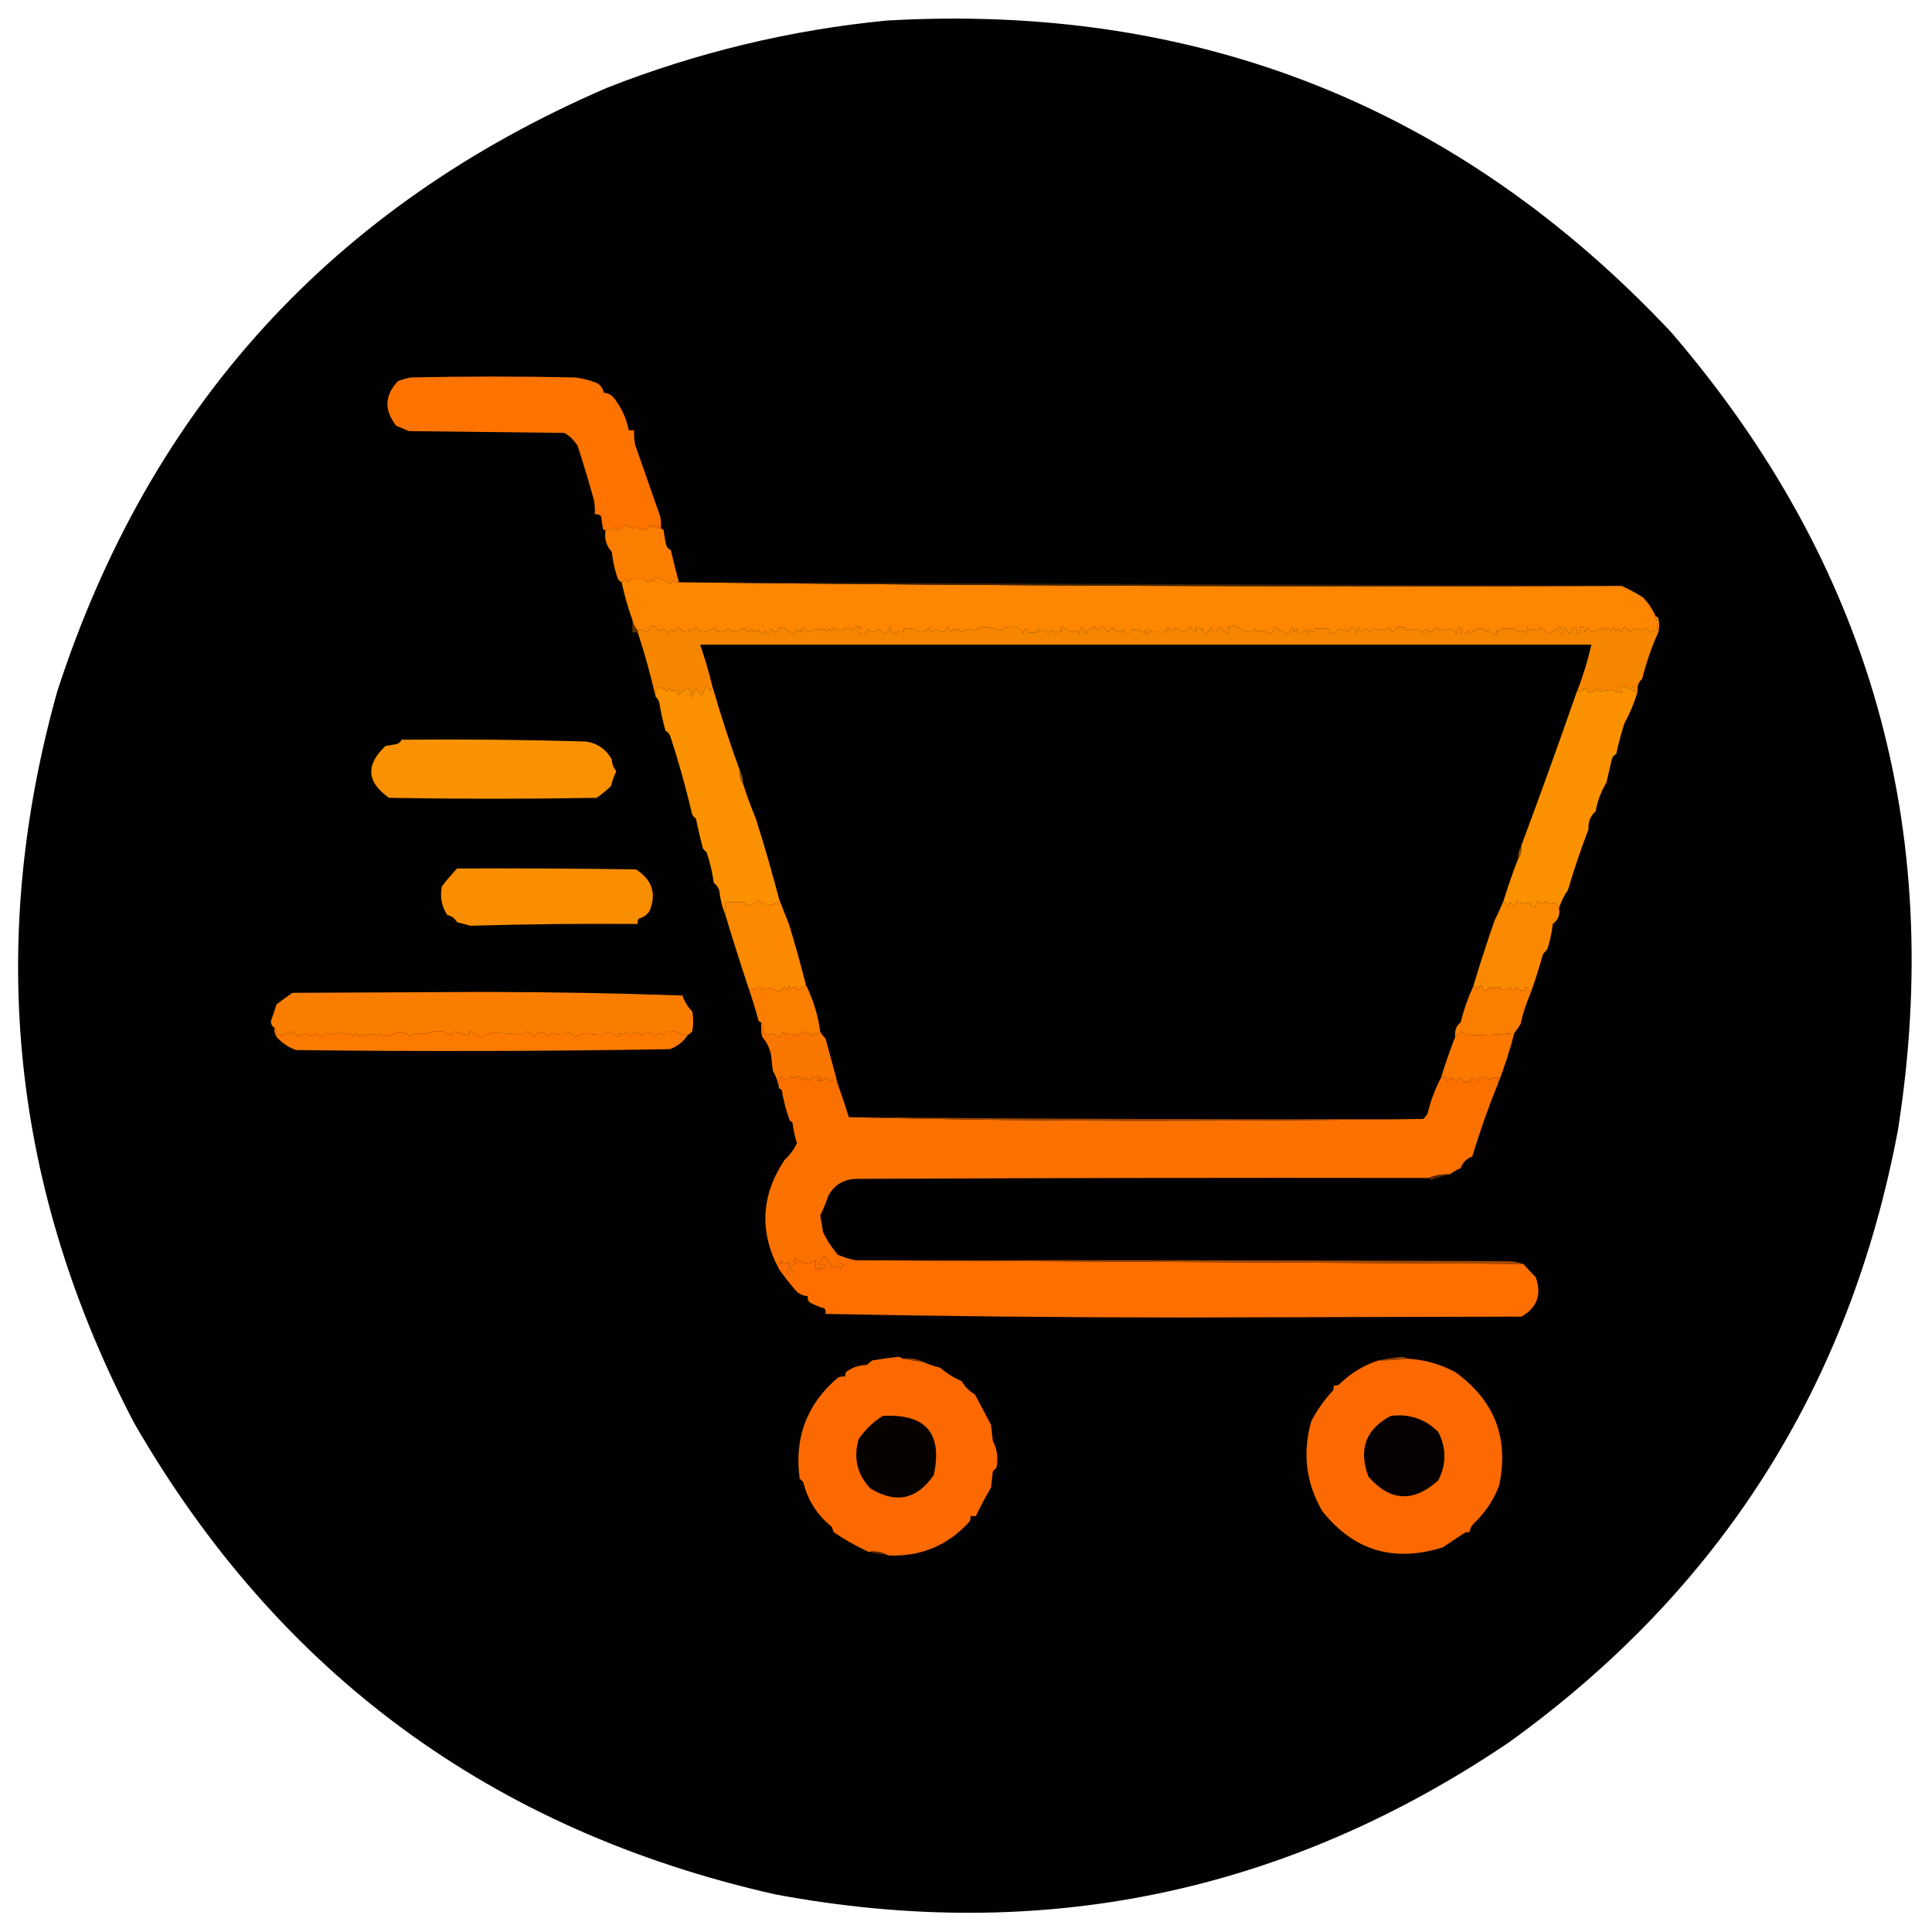 <?xml version="1.0" encoding="UTF-8"?>
<!DOCTYPE svg PUBLIC "-//W3C//DTD SVG 1.1//EN" "http://www.w3.org/Graphics/SVG/1.1/DTD/svg11.dtd">
<svg xmlns="http://www.w3.org/2000/svg" version="1.1" width="1080px" height="1080px" style="shape-rendering:geometricPrecision; text-rendering:geometricPrecision; image-rendering:optimizeQuality; fill-rule:evenodd; clip-rule:evenodd" xmlns:xlink="http://www.w3.org/1999/xlink">
<g><path style="opacity:0.995" fill="#000000" d="M 495.5,11.5 C 669.222,1.49 815.389,59.49 934,185.5C 1045.1,314.551 1087.43,463.217 1061,631.5C 1034.11,774.804 961.613,888.97 843.5,974C 718.736,1058.35 582.069,1086.68 433.5,1059C 275.205,1023.33 155.705,935.499 75,795.5C 6.625,664.686 -7.708,528.353 32,386.5C 83.517,227.646 186.017,115.146 339.5,49C 389.86,29.242 441.86,16.742 495.5,11.5 Z"/></g>
<g><path style="opacity:1" fill="#fd7300" d="M 369.5,295.5 C 368.778,295.082 368.278,294.416 368,293.5C 367.333,296.167 366.667,296.167 366,293.5C 365,294.833 364,294.833 363,293.5C 362.581,294.672 361.915,295.672 361,296.5C 360.333,295.167 359.667,295.167 359,296.5C 357.445,294.854 355.779,294.521 354,295.5C 352.559,294.74 351.059,294.074 349.5,293.5C 348.167,294.5 346.833,295.5 345.5,296.5C 344.808,295.975 344.308,295.308 344,294.5C 343.612,295.428 342.945,296.095 342,296.5C 340.627,295.485 339.46,295.485 338.5,296.5C 337.883,296.389 337.383,296.056 337,295.5C 336.667,293.167 336.333,290.833 336,288.5C 334.989,287.663 333.822,287.33 332.5,287.5C 332.664,284.813 332.497,282.146 332,279.5C 329.164,269.349 326.164,259.349 323,249.5C 321.132,246.299 318.632,243.799 315.5,242C 286.5,241.667 257.5,241.333 228.5,241C 226.167,240 223.833,239 221.5,238C 214.618,229.351 214.952,221.018 222.5,213C 224.788,212.178 227.122,211.511 229.5,211C 260.167,210.333 290.833,210.333 321.5,211C 325.662,211.526 329.662,212.526 333.5,214C 335.746,215.257 337.079,217.09 337.5,219.5C 340.263,219.744 342.429,221.077 344,223.5C 347.765,228.637 350.265,234.304 351.5,240.5C 352.5,240.5 353.5,240.5 354.5,240.5C 354.336,243.187 354.503,245.854 355,248.5C 359.651,261.81 364.318,275.144 369,288.5C 369.497,290.81 369.663,293.143 369.5,295.5 Z"/></g>
<g><path style="opacity:1" fill="#fc7e00" d="M 369.5,295.5 C 370.117,295.611 370.617,295.944 371,296.5C 371.315,299.372 371.815,302.205 372.5,305C 373.009,306.169 373.842,307.002 375,307.5C 376.39,313.493 377.89,319.493 379.5,325.5C 378.178,325.67 377.011,325.337 376,324.5C 375.667,325.167 375.333,325.833 375,326.5C 372.209,324.711 369.209,323.378 366,322.5C 365.641,325.544 364.974,325.878 364,323.5C 362.667,326.167 361.333,326.167 360,323.5C 357.87,323.587 355.703,323.587 353.5,323.5C 352.522,323.977 351.689,324.643 351,325.5C 350.667,324.833 350.333,324.167 350,323.5C 349.292,324.381 348.458,325.047 347.5,325.5C 346.21,324.942 345.377,323.942 345,322.5C 343.524,317.986 342.524,313.319 342,308.5C 338.903,305.14 337.736,301.14 338.5,296.5C 339.46,295.485 340.627,295.485 342,296.5C 342.945,296.095 343.612,295.428 344,294.5C 344.308,295.308 344.808,295.975 345.5,296.5C 346.833,295.5 348.167,294.5 349.5,293.5C 351.059,294.074 352.559,294.74 354,295.5C 355.779,294.521 357.445,294.854 359,296.5C 359.667,295.167 360.333,295.167 361,296.5C 361.915,295.672 362.581,294.672 363,293.5C 364,294.833 365,294.833 366,293.5C 366.667,296.167 367.333,296.167 368,293.5C 368.278,294.416 368.778,295.082 369.5,295.5 Z"/></g>
<g><path style="opacity:1" fill="#fe8600" d="M 379.5,325.5 C 554.83,327.499 730.497,328.165 906.5,327.5C 910.656,329.373 914.656,331.54 918.5,334C 921.515,337.156 923.848,340.656 925.5,344.5C 926.265,347.096 926.599,349.763 926.5,352.5C 925.07,352.421 923.736,352.754 922.5,353.5C 920.826,350.746 919.159,350.413 917.5,352.5C 915.899,351.835 914.399,351.501 913,351.5C 912.692,352.308 912.192,352.975 911.5,353.5C 910.751,351.988 909.584,350.988 908,350.5C 907.454,351.289 906.787,352.289 906,353.5C 904.691,351.109 903.691,351.109 903,353.5C 902.717,350.258 901.883,349.924 900.5,352.5C 899.5,351.833 898.5,351.167 897.5,350.5C 896.459,352.991 895.626,352.991 895,350.5C 892.122,354.163 889.456,354.163 887,350.5C 886.193,354.449 885.693,354.449 885.5,350.5C 883.058,350.354 882.391,351.187 883.5,353C 883,353.5 882.5,354 882,354.5C 881.667,353.167 881.333,351.833 881,350.5C 878.992,351.012 877.826,352.346 877.5,354.5C 876.416,353.335 875.583,352.002 875,350.5C 874.333,351.833 873.667,353.167 873,354.5C 871.176,353.251 871.343,352.085 873.5,351C 873,350.833 872.5,350.667 872,350.5C 869.732,351.472 867.732,352.805 866,354.5C 864.333,353.167 862.667,351.833 861,350.5C 860.692,351.308 860.192,351.975 859.5,352.5C 858.402,351.385 857.235,351.385 856,352.5C 855.055,352.095 854.388,351.428 854,350.5C 853.667,351.833 853.333,353.167 853,354.5C 851.688,352.342 850.022,352.009 848,353.5C 847.692,352.692 847.192,352.025 846.5,351.5C 844.167,351.5 841.833,351.5 839.5,351.5C 838.459,353.991 837.626,353.991 837,351.5C 836.517,352.448 836.351,353.448 836.5,354.5C 834.408,354.439 832.908,353.439 832,351.5C 831.667,352.167 831.333,352.833 831,353.5C 827.952,350.245 824.952,350.578 822,354.5C 821.667,353.833 821.333,353.167 821,352.5C 819.899,354.394 818.566,355.061 817,354.5C 816.383,353.551 816.549,352.718 817.5,352C 816.975,351.308 816.308,350.808 815.5,350.5C 814.719,351.729 814.219,353.062 814,354.5C 813.581,353.328 812.915,352.328 812,351.5C 809.667,351.833 807.333,352.167 805,352.5C 804.333,351.833 803.667,351.167 803,350.5C 802.009,351.939 800.676,352.939 799,353.5C 798.577,352.044 797.744,351.544 796.5,352C 797.604,353.131 797.271,353.965 795.5,354.5C 794.304,354.154 794.304,353.654 795.5,353C 794,352.5 792.5,352 791,351.5C 789.348,351.86 787.682,352.193 786,352.5C 785.667,351.833 785.333,351.167 785,350.5C 783.667,350.5 782.333,350.5 781,350.5C 778.989,354.002 777.656,354.002 777,350.5C 775.915,351.293 774.748,351.96 773.5,352.5C 771.614,352.072 769.781,351.739 768,351.5C 767.055,351.905 766.388,352.572 766,353.5C 764.333,350.833 762.667,350.833 761,353.5C 759.796,352.529 759.296,351.529 759.5,350.5C 758.719,351.729 758.219,353.062 758,354.5C 757.184,349.807 755.684,349.474 753.5,353.5C 752.808,352.975 752.308,352.308 752,351.5C 751,352.833 750,352.833 749,351.5C 747.494,353.174 745.661,354.174 743.5,354.5C 743.649,353.448 743.483,352.448 743,351.5C 740.333,351.5 737.667,351.5 735,351.5C 734.309,353.891 733.309,353.891 732,351.5C 731.333,355.5 730.667,355.5 730,351.5C 727.553,354.708 725.887,354.708 725,351.5C 724.333,352.167 723.667,352.833 723,353.5C 723.077,352.262 722.911,351.262 722.5,350.5C 721.416,351.665 720.583,352.998 720,354.5C 717.379,353.387 714.879,352.054 712.5,350.5C 712.577,352.31 711.41,353.644 709,354.5C 707.33,352.302 705.33,351.968 703,353.5C 702.667,352.833 702.333,352.167 702,351.5C 701.311,352.357 700.478,353.023 699.5,353.5C 696.02,353.146 693.02,351.813 690.5,349.5C 689.264,350.246 687.93,350.579 686.5,350.5C 686.657,351.873 686.49,353.207 686,354.5C 684.318,352.401 682.652,351.068 681,350.5C 679.667,354.5 678.333,354.5 677,350.5C 675.988,352.864 674.655,354.198 673,354.5C 672.517,353.552 672.351,352.552 672.5,351.5C 671.07,351.579 669.736,351.246 668.5,350.5C 668.5,351.5 668.5,352.5 668.5,353.5C 667.281,352.737 666.281,351.737 665.5,350.5C 664.086,351.624 662.586,352.624 661,353.5C 659.102,350.87 657.269,350.537 655.5,352.5C 654.522,352.023 653.689,351.357 653,350.5C 652.653,352.18 651.653,353.18 650,353.5C 647.927,353.239 645.927,353.239 644,353.5C 642.407,351.715 640.907,351.548 639.5,353C 640.5,353.333 641.5,353.667 642.5,354C 641.833,354.167 641.167,354.333 640.5,354.5C 638.964,353.751 637.631,352.751 636.5,351.5C 635.28,352.711 634.113,352.711 633,351.5C 631.032,355.223 629.365,355.223 628,351.5C 627.667,352.167 627.333,352.833 627,353.5C 626,352.167 625,352.167 624,353.5C 623.667,352.833 623.333,352.167 623,351.5C 621.482,351.057 620.315,351.724 619.5,353.5C 618.667,352.5 617.833,351.5 617,350.5C 615.434,349.939 614.101,350.606 613,352.5C 612.667,351.833 612.333,351.167 612,350.5C 609.602,350.958 607.936,352.292 607,354.5C 605.438,349.372 604.105,349.372 603,354.5C 602.395,352.519 601.395,352.185 600,353.5C 598.09,352.794 596.09,351.794 594,350.5C 592.513,351.253 592.346,352.086 593.5,353C 591.231,353.758 589.064,353.591 587,352.5C 586.667,353.167 586.333,353.833 586,354.5C 584.494,351.526 582.828,351.193 581,353.5C 580.333,350.833 579.667,350.833 579,353.5C 577.667,353.5 576.333,353.5 575,353.5C 573.221,350.724 572.221,351.057 572,354.5C 571.02,353.019 569.853,351.685 568.5,350.5C 566.2,350.868 564.033,350.868 562,350.5C 561.196,351.804 560.029,352.471 558.5,352.5C 555.134,350.982 551.801,350.315 548.5,350.5C 546.116,352.525 543.783,352.859 541.5,351.5C 539.941,352.074 538.441,352.74 537,353.5C 536.667,352.833 536.333,352.167 536,351.5C 534.887,352.711 533.72,352.711 532.5,351.5C 532.167,352.167 531.833,352.833 531.5,353.5C 530.833,352.5 530.167,351.5 529.5,350.5C 528.431,353.69 526.264,354.023 523,351.5C 521.221,354.276 520.221,353.943 520,350.5C 518.566,352.136 516.733,353.136 514.5,353.5C 511.635,351.529 508.635,350.863 505.5,351.5C 504.304,351.846 504.304,352.346 505.5,353C 504.216,353.684 503.049,353.517 502,352.5C 501.667,353.167 501.333,353.833 501,354.5C 499.933,353.809 498.766,353.309 497.5,353C 498.654,352.086 498.487,351.253 497,350.5C 496.71,352.044 496.044,353.377 495,354.5C 493.47,353.364 492.137,352.364 491,351.5C 488.888,353.922 486.888,353.922 485,351.5C 484.667,352.5 484.333,353.5 484,354.5C 483.15,353.576 482.15,353.576 481,354.5C 479.274,353.352 479.441,352.185 481.5,351C 479.251,350.137 477.418,350.637 476,352.5C 474.622,350.146 473.122,350.146 471.5,352.5C 470.137,351.802 468.971,351.802 468,352.5C 467.692,351.692 467.192,351.025 466.5,350.5C 465.304,350.846 465.304,351.346 466.5,352C 465.451,352.492 464.451,352.326 463.5,351.5C 462.459,353.991 461.626,353.991 461,351.5C 459.353,352.14 457.519,352.14 455.5,351.5C 453.287,353.719 451.12,353.386 449,350.5C 447.513,351.253 447.346,352.086 448.5,353C 447.256,353.456 446.423,352.956 446,351.5C 445.333,352.833 444.333,353.833 443,354.5C 440.67,352.355 438.337,351.022 436,350.5C 434.739,353.82 433.072,354.154 431,351.5C 430.16,354.464 429.16,354.797 428,352.5C 426.314,355.022 424.981,354.689 424,351.5C 422.846,353.957 421.512,353.957 420,351.5C 419.309,353.891 418.309,353.891 417,351.5C 415.127,350.911 413.46,351.578 412,353.5C 411,352.167 410,352.167 409,353.5C 407.667,350.833 406.333,350.833 405,353.5C 403.667,352.167 402.333,352.167 401,353.5C 400.517,352.552 400.351,351.552 400.5,350.5C 398.079,351.843 395.579,352.843 393,353.5C 391.488,352.743 390.154,351.743 389,350.5C 388.333,351.167 387.667,351.833 387,352.5C 386.282,351.549 385.449,351.383 384.5,352C 385.696,352.654 385.696,353.154 384.5,353.5C 382.267,353.136 380.434,352.136 379,350.5C 378.085,351.328 377.419,352.328 377,353.5C 375.68,351.417 374.346,351.751 373,354.5C 372.751,353.376 372.251,352.376 371.5,351.5C 370.284,352.002 369.117,352.335 368,352.5C 365.578,348.513 363.578,348.846 362,353.5C 360.139,352.127 358.306,351.794 356.5,352.5C 354.94,350.844 353.94,348.844 353.5,346.5C 350.99,339.598 348.99,332.598 347.5,325.5C 348.458,325.047 349.292,324.381 350,323.5C 350.333,324.167 350.667,324.833 351,325.5C 351.689,324.643 352.522,323.977 353.5,323.5C 355.703,323.587 357.87,323.587 360,323.5C 361.333,326.167 362.667,326.167 364,323.5C 364.974,325.878 365.641,325.544 366,322.5C 369.209,323.378 372.209,324.711 375,326.5C 375.333,325.833 375.667,325.167 376,324.5C 377.011,325.337 378.178,325.67 379.5,325.5 Z"/></g>
<g><path style="opacity:1" fill="#422200" d="M 379.5,325.5 C 555.264,326.165 730.931,326.832 906.5,327.5C 730.497,328.165 554.83,327.499 379.5,325.5 Z"/></g>
<g><path style="opacity:1" fill="#613301" d="M 353.5,346.5 C 353.94,348.844 354.94,350.844 356.5,352.5C 356.5,352.833 356.5,353.167 356.5,353.5C 355.5,353.5 354.5,353.5 353.5,353.5C 353.5,351.167 353.5,348.833 353.5,346.5 Z"/></g>
<g><path style="opacity:1" fill="#f68600" d="M 925.5,344.5 C 926.117,344.611 926.617,344.944 927,345.5C 927.667,348.167 927.667,350.833 927,353.5C 923.242,361.768 920.242,370.435 918,379.5C 915.863,381.321 915.03,383.654 915.5,386.5C 914.448,386.649 913.448,386.483 912.5,386C 913.451,385.282 913.617,384.449 913,383.5C 911.488,385.957 910.154,385.957 909,383.5C 908,384.833 907,384.833 906,383.5C 905.493,384.996 905.993,386.163 907.5,387C 905.297,387.624 903.297,387.124 901.5,385.5C 898.968,385.914 896.468,386.248 894,386.5C 893.692,385.692 893.192,385.025 892.5,384.5C 891.304,384.846 891.304,385.346 892.5,386C 891.128,386.402 889.795,386.902 888.5,387.5C 887.667,386.5 886.833,385.5 886,384.5C 884.89,386.037 883.39,386.703 881.5,386.5C 884.785,378.124 887.452,369.458 889.5,360.5C 723.5,360.5 557.5,360.5 391.5,360.5C 394.229,368.358 396.563,376.358 398.5,384.5C 397.778,384.918 397.278,385.584 397,386.5C 396.581,385.328 395.915,384.328 395,383.5C 393.883,384.949 393.216,386.616 393,388.5C 391.345,388.198 390.012,386.864 389,384.5C 388.784,386.384 388.117,388.051 387,389.5C 384.904,388.285 385.071,387.451 387.5,387C 386.354,386.355 385.354,385.522 384.5,384.5C 382.651,385.593 380.984,386.926 379.5,388.5C 378.304,388.154 378.304,387.654 379.5,387C 378.146,385.706 376.812,385.54 375.5,386.5C 374.808,385.975 374.308,385.308 374,384.5C 373.692,385.308 373.192,385.975 372.5,386.5C 370.795,384.697 368.962,384.031 367,384.5C 366.506,386.134 366.34,387.801 366.5,389.5C 363.717,377.369 360.384,365.369 356.5,353.5C 356.5,353.167 356.5,352.833 356.5,352.5C 358.306,351.794 360.139,352.127 362,353.5C 363.578,348.846 365.578,348.513 368,352.5C 369.117,352.335 370.284,352.002 371.5,351.5C 372.251,352.376 372.751,353.376 373,354.5C 374.346,351.751 375.68,351.417 377,353.5C 377.419,352.328 378.085,351.328 379,350.5C 380.434,352.136 382.267,353.136 384.5,353.5C 385.696,353.154 385.696,352.654 384.5,352C 385.449,351.383 386.282,351.549 387,352.5C 387.667,351.833 388.333,351.167 389,350.5C 390.154,351.743 391.488,352.743 393,353.5C 395.579,352.843 398.079,351.843 400.5,350.5C 400.351,351.552 400.517,352.552 401,353.5C 402.333,352.167 403.667,352.167 405,353.5C 406.333,350.833 407.667,350.833 409,353.5C 410,352.167 411,352.167 412,353.5C 413.46,351.578 415.127,350.911 417,351.5C 418.309,353.891 419.309,353.891 420,351.5C 421.512,353.957 422.846,353.957 424,351.5C 424.981,354.689 426.314,355.022 428,352.5C 429.16,354.797 430.16,354.464 431,351.5C 433.072,354.154 434.739,353.82 436,350.5C 438.337,351.022 440.67,352.355 443,354.5C 444.333,353.833 445.333,352.833 446,351.5C 446.423,352.956 447.256,353.456 448.5,353C 447.346,352.086 447.513,351.253 449,350.5C 451.12,353.386 453.287,353.719 455.5,351.5C 457.519,352.14 459.353,352.14 461,351.5C 461.626,353.991 462.459,353.991 463.5,351.5C 464.451,352.326 465.451,352.492 466.5,352C 465.304,351.346 465.304,350.846 466.5,350.5C 467.192,351.025 467.692,351.692 468,352.5C 468.971,351.802 470.137,351.802 471.5,352.5C 473.122,350.146 474.622,350.146 476,352.5C 477.418,350.637 479.251,350.137 481.5,351C 479.441,352.185 479.274,353.352 481,354.5C 482.15,353.576 483.15,353.576 484,354.5C 484.333,353.5 484.667,352.5 485,351.5C 486.888,353.922 488.888,353.922 491,351.5C 492.137,352.364 493.47,353.364 495,354.5C 496.044,353.377 496.71,352.044 497,350.5C 498.487,351.253 498.654,352.086 497.5,353C 498.766,353.309 499.933,353.809 501,354.5C 501.333,353.833 501.667,353.167 502,352.5C 503.049,353.517 504.216,353.684 505.5,353C 504.304,352.346 504.304,351.846 505.5,351.5C 508.635,350.863 511.635,351.529 514.5,353.5C 516.733,353.136 518.566,352.136 520,350.5C 520.221,353.943 521.221,354.276 523,351.5C 526.264,354.023 528.431,353.69 529.5,350.5C 530.167,351.5 530.833,352.5 531.5,353.5C 531.833,352.833 532.167,352.167 532.5,351.5C 533.72,352.711 534.887,352.711 536,351.5C 536.333,352.167 536.667,352.833 537,353.5C 538.441,352.74 539.941,352.074 541.5,351.5C 543.783,352.859 546.116,352.525 548.5,350.5C 551.801,350.315 555.134,350.982 558.5,352.5C 560.029,352.471 561.196,351.804 562,350.5C 564.033,350.868 566.2,350.868 568.5,350.5C 569.853,351.685 571.02,353.019 572,354.5C 572.221,351.057 573.221,350.724 575,353.5C 576.333,353.5 577.667,353.5 579,353.5C 579.667,350.833 580.333,350.833 581,353.5C 582.828,351.193 584.494,351.526 586,354.5C 586.333,353.833 586.667,353.167 587,352.5C 589.064,353.591 591.231,353.758 593.5,353C 592.346,352.086 592.513,351.253 594,350.5C 596.09,351.794 598.09,352.794 600,353.5C 601.395,352.185 602.395,352.519 603,354.5C 604.105,349.372 605.438,349.372 607,354.5C 607.936,352.292 609.602,350.958 612,350.5C 612.333,351.167 612.667,351.833 613,352.5C 614.101,350.606 615.434,349.939 617,350.5C 617.833,351.5 618.667,352.5 619.5,353.5C 620.315,351.724 621.482,351.057 623,351.5C 623.333,352.167 623.667,352.833 624,353.5C 625,352.167 626,352.167 627,353.5C 627.333,352.833 627.667,352.167 628,351.5C 629.365,355.223 631.032,355.223 633,351.5C 634.113,352.711 635.28,352.711 636.5,351.5C 637.631,352.751 638.964,353.751 640.5,354.5C 641.167,354.333 641.833,354.167 642.5,354C 641.5,353.667 640.5,353.333 639.5,353C 640.907,351.548 642.407,351.715 644,353.5C 645.927,353.239 647.927,353.239 650,353.5C 651.653,353.18 652.653,352.18 653,350.5C 653.689,351.357 654.522,352.023 655.5,352.5C 657.269,350.537 659.102,350.87 661,353.5C 662.586,352.624 664.086,351.624 665.5,350.5C 666.281,351.737 667.281,352.737 668.5,353.5C 668.5,352.5 668.5,351.5 668.5,350.5C 669.736,351.246 671.07,351.579 672.5,351.5C 672.351,352.552 672.517,353.552 673,354.5C 674.655,354.198 675.988,352.864 677,350.5C 678.333,354.5 679.667,354.5 681,350.5C 682.652,351.068 684.318,352.401 686,354.5C 686.49,353.207 686.657,351.873 686.5,350.5C 687.93,350.579 689.264,350.246 690.5,349.5C 693.02,351.813 696.02,353.146 699.5,353.5C 700.478,353.023 701.311,352.357 702,351.5C 702.333,352.167 702.667,352.833 703,353.5C 705.33,351.968 707.33,352.302 709,354.5C 711.41,353.644 712.577,352.31 712.5,350.5C 714.879,352.054 717.379,353.387 720,354.5C 720.583,352.998 721.416,351.665 722.5,350.5C 722.911,351.262 723.077,352.262 723,353.5C 723.667,352.833 724.333,352.167 725,351.5C 725.887,354.708 727.553,354.708 730,351.5C 730.667,355.5 731.333,355.5 732,351.5C 733.309,353.891 734.309,353.891 735,351.5C 737.667,351.5 740.333,351.5 743,351.5C 743.483,352.448 743.649,353.448 743.5,354.5C 745.661,354.174 747.494,353.174 749,351.5C 750,352.833 751,352.833 752,351.5C 752.308,352.308 752.808,352.975 753.5,353.5C 755.684,349.474 757.184,349.807 758,354.5C 758.219,353.062 758.719,351.729 759.5,350.5C 759.296,351.529 759.796,352.529 761,353.5C 762.667,350.833 764.333,350.833 766,353.5C 766.388,352.572 767.055,351.905 768,351.5C 769.781,351.739 771.614,352.072 773.5,352.5C 774.748,351.96 775.915,351.293 777,350.5C 777.656,354.002 778.989,354.002 781,350.5C 782.333,350.5 783.667,350.5 785,350.5C 785.333,351.167 785.667,351.833 786,352.5C 787.682,352.193 789.348,351.86 791,351.5C 792.5,352 794,352.5 795.5,353C 794.304,353.654 794.304,354.154 795.5,354.5C 797.271,353.965 797.604,353.131 796.5,352C 797.744,351.544 798.577,352.044 799,353.5C 800.676,352.939 802.009,351.939 803,350.5C 803.667,351.167 804.333,351.833 805,352.5C 807.333,352.167 809.667,351.833 812,351.5C 812.915,352.328 813.581,353.328 814,354.5C 814.219,353.062 814.719,351.729 815.5,350.5C 816.308,350.808 816.975,351.308 817.5,352C 816.549,352.718 816.383,353.551 817,354.5C 818.566,355.061 819.899,354.394 821,352.5C 821.333,353.167 821.667,353.833 822,354.5C 824.952,350.578 827.952,350.245 831,353.5C 831.333,352.833 831.667,352.167 832,351.5C 832.908,353.439 834.408,354.439 836.5,354.5C 836.351,353.448 836.517,352.448 837,351.5C 837.626,353.991 838.459,353.991 839.5,351.5C 841.833,351.5 844.167,351.5 846.5,351.5C 847.192,352.025 847.692,352.692 848,353.5C 850.022,352.009 851.688,352.342 853,354.5C 853.333,353.167 853.667,351.833 854,350.5C 854.388,351.428 855.055,352.095 856,352.5C 857.235,351.385 858.402,351.385 859.5,352.5C 860.192,351.975 860.692,351.308 861,350.5C 862.667,351.833 864.333,353.167 866,354.5C 867.732,352.805 869.732,351.472 872,350.5C 872.5,350.667 873,350.833 873.5,351C 871.343,352.085 871.176,353.251 873,354.5C 873.667,353.167 874.333,351.833 875,350.5C 875.583,352.002 876.416,353.335 877.5,354.5C 877.826,352.346 878.992,351.012 881,350.5C 881.333,351.833 881.667,353.167 882,354.5C 882.5,354 883,353.5 883.5,353C 882.391,351.187 883.058,350.354 885.5,350.5C 885.693,354.449 886.193,354.449 887,350.5C 889.456,354.163 892.122,354.163 895,350.5C 895.626,352.991 896.459,352.991 897.5,350.5C 898.5,351.167 899.5,351.833 900.5,352.5C 901.883,349.924 902.717,350.258 903,353.5C 903.691,351.109 904.691,351.109 906,353.5C 906.787,352.289 907.454,351.289 908,350.5C 909.584,350.988 910.751,351.988 911.5,353.5C 912.192,352.975 912.692,352.308 913,351.5C 914.399,351.501 915.899,351.835 917.5,352.5C 919.159,350.413 920.826,350.746 922.5,353.5C 923.736,352.754 925.07,352.421 926.5,352.5C 926.599,349.763 926.265,347.096 925.5,344.5 Z"/></g>
<g><path style="opacity:1" fill="#000000" d="M 881.5,386.5 C 871.46,415.359 861.127,444.026 850.5,472.5C 849.232,474.905 848.565,477.572 848.5,480.5C 845.597,487.873 842.931,495.54 840.5,503.5C 838.983,507.24 837.316,510.906 835.5,514.5C 831.236,526.707 827.236,539.04 823.5,551.5C 820.564,557.883 818.231,564.549 816.5,571.5C 814.016,573.536 813.016,576.202 813.5,579.5C 810.569,587.038 807.902,594.705 805.5,602.5C 802.264,608.65 799.764,615.317 798,622.5C 797.302,623.691 796.469,624.691 795.5,625.5C 688.43,625.831 581.43,625.498 474.5,624.5C 472.626,618.477 470.626,612.477 468.5,606.5C 466.178,597.919 463.845,589.253 461.5,580.5C 460.141,579.376 459.141,578.042 458.5,576.5C 457.204,567.287 454.537,558.62 450.5,550.5C 447.618,539.106 444.452,527.773 441,516.5C 439.103,511.805 437.27,507.138 435.5,502.5C 431.547,487.41 427.214,472.41 422.5,457.5C 419.846,451.209 417.513,444.876 415.5,438.5C 415.435,435.572 414.768,432.905 413.5,430.5C 407.996,415.453 402.996,400.12 398.5,384.5C 396.563,376.358 394.229,368.358 391.5,360.5C 557.5,360.5 723.5,360.5 889.5,360.5C 887.452,369.458 884.785,378.124 881.5,386.5 Z"/></g>
<g><path style="opacity:1" fill="#fb9100" d="M 398.5,384.5 C 402.996,400.12 407.996,415.453 413.5,430.5C 413.294,433.495 413.96,436.162 415.5,438.5C 417.513,444.876 419.846,451.209 422.5,457.5C 427.214,472.41 431.547,487.41 435.5,502.5C 435.586,503.496 435.252,504.329 434.5,505C 432.444,505.311 430.444,505.811 428.5,506.5C 427.193,505.184 425.693,504.184 424,503.5C 421.91,504.794 419.91,505.794 418,506.5C 417.333,505.833 416.667,505.167 416,504.5C 412.498,504.249 408.998,504.249 405.5,504.5C 405.5,506.833 405.5,509.167 405.5,511.5C 403.735,507.131 402.568,502.465 402,497.5C 401.385,495.884 400.385,494.551 399,493.5C 398.235,487.72 396.902,482.053 395,476.5C 394.333,475.833 393.667,475.167 393,474.5C 391.529,468.947 390.196,463.28 389,457.5C 387.529,456.619 386.696,455.286 386.5,453.5C 383.226,439.624 379.392,425.958 375,412.5C 374.585,410.709 373.585,409.376 372,408.5C 370.548,403.25 369.381,397.917 368.5,392.5C 368.058,391.261 367.391,390.261 366.5,389.5C 366.34,387.801 366.506,386.134 367,384.5C 368.962,384.031 370.795,384.697 372.5,386.5C 373.192,385.975 373.692,385.308 374,384.5C 374.308,385.308 374.808,385.975 375.5,386.5C 376.812,385.54 378.146,385.706 379.5,387C 378.304,387.654 378.304,388.154 379.5,388.5C 380.984,386.926 382.651,385.593 384.5,384.5C 385.354,385.522 386.354,386.355 387.5,387C 385.071,387.451 384.904,388.285 387,389.5C 388.117,388.051 388.784,386.384 389,384.5C 390.012,386.864 391.345,388.198 393,388.5C 393.216,386.616 393.883,384.949 395,383.5C 395.915,384.328 396.581,385.328 397,386.5C 397.278,385.584 397.778,384.918 398.5,384.5 Z"/></g>
<g><path style="opacity:1" fill="#fc9100" d="M 915.5,386.5 C 913.593,392.854 911.093,398.854 908,404.5C 906.214,410.108 904.714,415.774 903.5,421.5C 902.201,422.09 901.368,423.09 901,424.5C 900,428.833 899,433.167 898,437.5C 895.011,442.385 893.011,447.718 892,453.5C 889.041,456.098 887.707,459.432 888,463.5C 883.761,474.605 879.927,485.938 876.5,497.5C 874.349,500.615 872.683,503.948 871.5,507.5C 870.399,504.696 868.566,504.029 866,505.5C 865.055,505.095 864.388,504.428 864,503.5C 862.846,505.957 861.512,505.957 860,503.5C 858.956,504.623 858.29,505.956 858,507.5C 856.667,506.833 855.667,505.833 855,504.5C 852.462,505.399 849.962,505.066 847.5,503.5C 847.704,504.529 847.204,505.529 846,506.5C 844.691,504.109 843.691,504.109 843,506.5C 841.955,505.627 841.122,504.627 840.5,503.5C 842.931,495.54 845.597,487.873 848.5,480.5C 850.04,478.162 850.706,475.495 850.5,472.5C 861.127,444.026 871.46,415.359 881.5,386.5C 883.39,386.703 884.89,386.037 886,384.5C 886.833,385.5 887.667,386.5 888.5,387.5C 889.795,386.902 891.128,386.402 892.5,386C 891.304,385.346 891.304,384.846 892.5,384.5C 893.192,385.025 893.692,385.692 894,386.5C 896.468,386.248 898.968,385.914 901.5,385.5C 903.297,387.124 905.297,387.624 907.5,387C 905.993,386.163 905.493,384.996 906,383.5C 907,384.833 908,384.833 909,383.5C 910.154,385.957 911.488,385.957 913,383.5C 913.617,384.449 913.451,385.282 912.5,386C 913.448,386.483 914.448,386.649 915.5,386.5 Z"/></g>
<g><path style="opacity:1" fill="#fa9100" d="M 224.5,413.5 C 258.84,413.167 293.173,413.5 327.5,414.5C 333.931,415.469 338.764,418.803 342,424.5C 342.093,427.007 342.926,429.174 344.5,431C 343.314,433.748 342.314,436.581 341.5,439.5C 338.978,441.856 336.312,444.023 333.5,446C 294.833,446.667 256.167,446.667 217.5,446C 204.926,437.242 204.259,427.575 215.5,417C 217.5,416.667 219.5,416.333 221.5,416C 222.942,415.623 223.942,414.79 224.5,413.5 Z"/></g>
<g><path style="opacity:1" fill="#965500" d="M 413.5,430.5 C 414.768,432.905 415.435,435.572 415.5,438.5C 413.96,436.162 413.294,433.495 413.5,430.5 Z"/></g>
<g><path style="opacity:1" fill="#8b4f01" d="M 850.5,472.5 C 850.706,475.495 850.04,478.162 848.5,480.5C 848.565,477.572 849.232,474.905 850.5,472.5 Z"/></g>
<g><path style="opacity:1" fill="#f98d00" d="M 255.5,485.5 C 288.835,485.333 322.168,485.5 355.5,486C 364.654,491.793 367.154,499.626 363,509.5C 361.468,511.562 359.468,512.896 357,513.5C 356.517,514.448 356.351,515.448 356.5,516.5C 325.324,516.261 294.158,516.594 263,517.5C 260.527,516.88 258.027,516.214 255.5,515.5C 254.262,513.363 252.429,512.029 250,511.5C 246.853,506.626 245.853,501.292 247,495.5C 249.721,491.956 252.554,488.622 255.5,485.5 Z"/></g>
<g><path style="opacity:1" fill="#fc8900" d="M 435.5,502.5 C 437.27,507.138 439.103,511.805 441,516.5C 444.452,527.773 447.618,539.106 450.5,550.5C 449.18,551.53 447.68,552.53 446,553.5C 445.667,552.833 445.333,552.167 445,551.5C 444.333,552.833 443.667,552.833 443,551.5C 442.026,553.878 441.359,553.544 441,550.5C 440.751,551.624 440.251,552.624 439.5,553.5C 439.167,552.833 438.833,552.167 438.5,551.5C 437.481,552.687 436.314,553.687 435,554.5C 432.108,551.98 429.274,551.646 426.5,553.5C 425.063,550.956 423.563,550.956 422,553.5C 420.989,552.663 419.822,552.33 418.5,552.5C 414.034,539.093 409.701,525.426 405.5,511.5C 405.5,509.167 405.5,506.833 405.5,504.5C 408.998,504.249 412.498,504.249 416,504.5C 416.667,505.167 417.333,505.833 418,506.5C 419.91,505.794 421.91,504.794 424,503.5C 425.693,504.184 427.193,505.184 428.5,506.5C 430.444,505.811 432.444,505.311 434.5,505C 435.252,504.329 435.586,503.496 435.5,502.5 Z"/></g>
<g><path style="opacity:1" fill="#fb8900" d="M 840.5,503.5 C 841.122,504.627 841.955,505.627 843,506.5C 843.691,504.109 844.691,504.109 846,506.5C 847.204,505.529 847.704,504.529 847.5,503.5C 849.962,505.066 852.462,505.399 855,504.5C 855.667,505.833 856.667,506.833 858,507.5C 858.29,505.956 858.956,504.623 860,503.5C 861.512,505.957 862.846,505.957 864,503.5C 864.388,504.428 865.055,505.095 866,505.5C 868.566,504.029 870.399,504.696 871.5,507.5C 872.211,511.281 871.045,514.281 868,516.5C 867.476,521.319 866.476,525.986 865,530.5C 864.167,531.5 863.333,532.5 862.5,533.5C 860.406,541.035 858.073,548.368 855.5,555.5C 855.315,553.804 854.481,552.471 853,551.5C 852.667,552.167 852.333,552.833 852,553.5C 850.434,554.061 849.101,553.394 848,551.5C 846.846,553.957 845.512,553.957 844,551.5C 842.084,554.033 840.084,554.033 838,551.5C 837,552.833 836,552.833 835,551.5C 834.333,554.167 833.667,554.167 833,551.5C 830.667,554.5 829,554.167 828,550.5C 827.333,551.167 826.667,551.833 826,552.5C 825.329,551.748 824.496,551.414 823.5,551.5C 827.236,539.04 831.236,526.707 835.5,514.5C 837.316,510.906 838.983,507.24 840.5,503.5 Z"/></g>
<g><path style="opacity:1" fill="#fc7e00" d="M 450.5,550.5 C 454.537,558.62 457.204,567.287 458.5,576.5C 457.849,577.091 457.182,577.757 456.5,578.5C 455.158,577.098 454.324,577.431 454,579.5C 451.17,575.71 448.503,575.71 446,579.5C 443.753,577.845 441.42,577.512 439,578.5C 438.667,577.833 438.333,577.167 438,576.5C 436.612,580.155 434.612,580.489 432,577.5C 430.578,578.205 429.245,578.539 428,578.5C 426.957,576.167 426.124,573.834 425.5,571.5C 424.883,571.389 424.383,571.056 424,570.5C 422.349,564.386 420.515,558.386 418.5,552.5C 419.822,552.33 420.989,552.663 422,553.5C 423.563,550.956 425.063,550.956 426.5,553.5C 429.274,551.646 432.108,551.98 435,554.5C 436.314,553.687 437.481,552.687 438.5,551.5C 438.833,552.167 439.167,552.833 439.5,553.5C 440.251,552.624 440.751,551.624 441,550.5C 441.359,553.544 442.026,553.878 443,551.5C 443.667,552.833 444.333,552.833 445,551.5C 445.333,552.167 445.667,552.833 446,553.5C 447.68,552.53 449.18,551.53 450.5,550.5 Z"/></g>
<g><path style="opacity:1" fill="#fb7e00" d="M 855.5,555.5 C 853.105,560.968 851.271,566.635 850,572.5C 848.86,574.279 847.693,575.946 846.5,577.5C 837.686,578.436 828.686,578.77 819.5,578.5C 818.522,578.023 817.689,577.357 817,576.5C 815.961,577.71 814.794,578.71 813.5,579.5C 813.016,576.202 814.016,573.536 816.5,571.5C 818.231,564.549 820.564,557.883 823.5,551.5C 824.496,551.414 825.329,551.748 826,552.5C 826.667,551.833 827.333,551.167 828,550.5C 829,554.167 830.667,554.5 833,551.5C 833.667,554.167 834.333,554.167 835,551.5C 836,552.833 837,552.833 838,551.5C 840.084,554.033 842.084,554.033 844,551.5C 845.512,553.957 846.846,553.957 848,551.5C 849.101,553.394 850.434,554.061 852,553.5C 852.333,552.833 852.667,552.167 853,551.5C 854.481,552.471 855.315,553.804 855.5,555.5 Z"/></g>
<g><path style="opacity:1" fill="#fb7d00" d="M 384.5,578.5 C 382.194,578.295 379.694,577.628 377,576.5C 375.192,576.888 373.525,576.888 372,576.5C 371.667,577.167 371.333,577.833 371,578.5C 370,578.167 369,577.833 368,577.5C 367.667,578.167 367.333,578.833 367,579.5C 365.253,578.67 363.587,577.67 362,576.5C 359.818,578.756 357.485,578.756 355,576.5C 353.333,579.167 351.667,579.167 350,576.5C 349.692,577.308 349.192,577.975 348.5,578.5C 347.549,577.674 346.549,577.508 345.5,578C 346.888,578.889 346.722,579.389 345,579.5C 343.37,578.453 341.704,577.453 340,576.5C 339.333,577.167 338.667,577.833 338,578.5C 334.245,578.593 330.578,578.259 327,577.5C 325.333,578.167 323.667,578.833 322,579.5C 320.333,578.5 318.667,577.5 317,576.5C 316.667,577.167 316.333,577.833 316,578.5C 313.34,578.548 310.84,578.215 308.5,577.5C 307.522,577.977 306.689,578.643 306,579.5C 303.33,575.918 300.997,575.918 299,579.5C 297.488,578.743 296.154,577.743 295,576.5C 293.667,577.167 292.333,577.833 291,578.5C 285.831,577.689 280.331,577.355 274.5,577.5C 272.833,578.167 271.167,578.833 269.5,579.5C 266.798,579.138 264.798,578.138 263.5,576.5C 262.833,576.667 262.167,576.833 261.5,577C 262.696,577.654 262.696,578.154 261.5,578.5C 259.165,578.288 256.665,577.621 254,576.5C 253.085,577.328 252.419,578.328 252,579.5C 251.683,577.699 251.016,577.366 250,578.5C 249.311,577.643 248.478,576.977 247.5,576.5C 245.724,576.718 243.891,576.718 242,576.5C 238.945,577.94 235.778,578.273 232.5,577.5C 231.328,577.919 230.328,578.585 229.5,579.5C 225.452,576.129 221.619,576.129 218,579.5C 216.887,578.289 215.72,578.289 214.5,579.5C 213.522,579.023 212.689,578.357 212,577.5C 211.667,578.167 211.333,578.833 211,579.5C 208.535,577.575 205.868,577.575 203,579.5C 202,578.167 201,578.167 200,579.5C 199.309,577.109 198.309,577.109 197,579.5C 196.667,578.833 196.333,578.167 196,577.5C 195,577.833 194,578.167 193,578.5C 190.729,576.566 188.729,576.566 187,578.5C 185.467,578.056 183.967,577.723 182.5,577.5C 181.5,578.167 180.5,578.833 179.5,579.5C 178.5,578.833 177.5,578.167 176.5,577.5C 176.167,578.167 175.833,578.833 175.5,579.5C 173.618,578.907 171.785,578.24 170,577.5C 169.333,578.167 168.667,578.833 168,579.5C 167.259,578.359 166.425,578.359 165.5,579.5C 165.704,578.471 165.204,577.471 164,576.5C 163.333,579.167 162.667,579.167 162,576.5C 159.865,578.278 157.365,578.945 154.5,578.5C 154.768,576.901 154.434,575.568 153.5,574.5C 152.007,573.688 151.34,572.355 151.5,570.5C 152.644,567.606 153.644,564.606 154.5,561.5C 157.417,559.276 160.417,557.109 163.5,555C 199,554.833 234.5,554.667 270,554.5C 307.236,554.531 344.403,555.198 381.5,556.5C 382.641,559.833 384.474,562.833 387,565.5C 387.667,569.167 387.667,572.833 387,576.5C 386.292,577.381 385.458,578.047 384.5,578.5 Z"/></g>
<g><path style="opacity:1" fill="#fd7a00" d="M 153.5,574.5 C 154.434,575.568 154.768,576.901 154.5,578.5C 157.365,578.945 159.865,578.278 162,576.5C 162.667,579.167 163.333,579.167 164,576.5C 165.204,577.471 165.704,578.471 165.5,579.5C 166.425,578.359 167.259,578.359 168,579.5C 168.667,578.833 169.333,578.167 170,577.5C 171.785,578.24 173.618,578.907 175.5,579.5C 175.833,578.833 176.167,578.167 176.5,577.5C 177.5,578.167 178.5,578.833 179.5,579.5C 180.5,578.833 181.5,578.167 182.5,577.5C 183.967,577.723 185.467,578.056 187,578.5C 188.729,576.566 190.729,576.566 193,578.5C 194,578.167 195,577.833 196,577.5C 196.333,578.167 196.667,578.833 197,579.5C 198.309,577.109 199.309,577.109 200,579.5C 201,578.167 202,578.167 203,579.5C 205.868,577.575 208.535,577.575 211,579.5C 211.333,578.833 211.667,578.167 212,577.5C 212.689,578.357 213.522,579.023 214.5,579.5C 215.72,578.289 216.887,578.289 218,579.5C 221.619,576.129 225.452,576.129 229.5,579.5C 230.328,578.585 231.328,577.919 232.5,577.5C 235.778,578.273 238.945,577.94 242,576.5C 243.891,576.718 245.724,576.718 247.5,576.5C 248.478,576.977 249.311,577.643 250,578.5C 251.016,577.366 251.683,577.699 252,579.5C 252.419,578.328 253.085,577.328 254,576.5C 256.665,577.621 259.165,578.288 261.5,578.5C 262.696,578.154 262.696,577.654 261.5,577C 262.167,576.833 262.833,576.667 263.5,576.5C 264.798,578.138 266.798,579.138 269.5,579.5C 271.167,578.833 272.833,578.167 274.5,577.5C 280.331,577.355 285.831,577.689 291,578.5C 292.333,577.833 293.667,577.167 295,576.5C 296.154,577.743 297.488,578.743 299,579.5C 300.997,575.918 303.33,575.918 306,579.5C 306.689,578.643 307.522,577.977 308.5,577.5C 310.84,578.215 313.34,578.548 316,578.5C 316.333,577.833 316.667,577.167 317,576.5C 318.667,577.5 320.333,578.5 322,579.5C 323.667,578.833 325.333,578.167 327,577.5C 330.578,578.259 334.245,578.593 338,578.5C 338.667,577.833 339.333,577.167 340,576.5C 341.704,577.453 343.37,578.453 345,579.5C 346.722,579.389 346.888,578.889 345.5,578C 346.549,577.508 347.549,577.674 348.5,578.5C 349.192,577.975 349.692,577.308 350,576.5C 351.667,579.167 353.333,579.167 355,576.5C 357.485,578.756 359.818,578.756 362,576.5C 363.587,577.67 365.253,578.67 367,579.5C 367.333,578.833 367.667,578.167 368,577.5C 369,577.833 370,578.167 371,578.5C 371.333,577.833 371.667,577.167 372,576.5C 373.525,576.888 375.192,576.888 377,576.5C 379.694,577.628 382.194,578.295 384.5,578.5C 382.079,582.249 378.745,584.916 374.5,586.5C 304.836,587.667 235.169,587.833 165.5,587C 161.122,585.441 157.455,582.941 154.5,579.5C 153.548,577.955 153.215,576.288 153.5,574.5 Z"/></g>
<g><path style="opacity:1" fill="#f97600" d="M 425.5,571.5 C 426.124,573.834 426.957,576.167 428,578.5C 429.245,578.539 430.578,578.205 432,577.5C 434.612,580.489 436.612,580.155 438,576.5C 438.333,577.167 438.667,577.833 439,578.5C 441.42,577.512 443.753,577.845 446,579.5C 448.503,575.71 451.17,575.71 454,579.5C 454.324,577.431 455.158,577.098 456.5,578.5C 457.182,577.757 457.849,577.091 458.5,576.5C 459.141,578.042 460.141,579.376 461.5,580.5C 463.845,589.253 466.178,597.919 468.5,606.5C 467.596,605.791 467.263,604.791 467.5,603.5C 466.178,603.33 465.011,603.663 464,604.5C 463.612,603.572 462.945,602.905 462,602.5C 460.395,604.064 458.562,604.564 456.5,604C 457.5,603.667 458.5,603.333 459.5,603C 456.846,600.753 454.346,601.253 452,604.5C 450.983,601.972 449.816,601.972 448.5,604.5C 449.016,603.242 448.35,602.242 446.5,601.5C 444.958,602.747 443.458,602.747 442,601.5C 441.667,602.167 441.333,602.833 441,603.5C 439.39,603.87 437.89,603.203 436.5,601.5C 435.526,603.743 435.192,606.076 435.5,608.5C 435.011,605.014 433.844,601.681 432,598.5C 431.667,595.5 431.333,592.5 431,589.5C 430.181,585.764 428.515,582.431 426,579.5C 425.503,576.854 425.336,574.187 425.5,571.5 Z"/></g>
<g><path style="opacity:1" fill="#fc7800" d="M 846.5,577.5 C 844.048,587.055 841.048,596.388 837.5,605.5C 837.5,604.5 837.5,603.5 837.5,602.5C 835.533,602.261 833.699,602.594 832,603.5C 829.614,600.842 827.614,601.175 826,604.5C 823.918,601.85 822.251,602.184 821,605.5C 820.333,604.167 819.667,604.167 819,605.5C 817.749,602.184 816.082,601.85 814,604.5C 812.149,602.219 810.482,602.219 809,604.5C 808.467,602.061 807.3,601.395 805.5,602.5C 807.902,594.705 810.569,587.038 813.5,579.5C 814.794,578.71 815.961,577.71 817,576.5C 817.689,577.357 818.522,578.023 819.5,578.5C 828.686,578.77 837.686,578.436 846.5,577.5 Z"/></g>
<g><path style="opacity:1" fill="#fa7100" d="M 468.5,606.5 C 470.626,612.477 472.626,618.477 474.5,624.5C 527.662,625.833 581.162,626.5 635,626.5C 688.668,626.5 742.168,626.167 795.5,625.5C 796.469,624.691 797.302,623.691 798,622.5C 799.764,615.317 802.264,608.65 805.5,602.5C 807.3,601.395 808.467,602.061 809,604.5C 810.482,602.219 812.149,602.219 814,604.5C 816.082,601.85 817.749,602.184 819,605.5C 819.667,604.167 820.333,604.167 821,605.5C 822.251,602.184 823.918,601.85 826,604.5C 827.614,601.175 829.614,600.842 832,603.5C 833.699,602.594 835.533,602.261 837.5,602.5C 837.5,603.5 837.5,604.5 837.5,605.5C 832.095,618.788 827.261,632.454 823,646.5C 819.833,647.667 817.667,649.833 816.5,653C 814.294,653.977 812.294,655.143 810.5,656.5C 806.318,656.32 802.318,656.987 798.5,658.5C 691.833,658.333 585.166,658.5 478.5,659C 471.547,659.228 466.38,662.394 463,668.5C 461.748,672.258 460.248,675.924 458.5,679.5C 459.139,682.475 459.639,685.475 460,688.5C 462.185,693.199 465.018,697.532 468.5,701.5C 467.661,703.983 468.661,705.816 471.5,707C 470.874,707.75 470.374,708.584 470,709.5C 468.609,707.285 466.943,707.285 465,709.5C 464.439,706.71 463.106,704.377 461,702.5C 459.471,703.729 458.304,705.229 457.5,707C 458.549,707.492 459.549,707.326 460.5,706.5C 461.583,707.365 461.749,708.365 461,709.5C 459.605,708.185 458.605,708.519 458,710.5C 457.683,708.699 457.016,708.366 456,709.5C 455.805,707.793 455.805,706.126 456,704.5C 451.607,706.905 447.774,706.572 444.5,703.5C 443.396,704.631 443.729,705.465 445.5,706C 443.697,706.637 442.364,707.803 441.5,709.5C 444.131,711.005 443.797,711.671 440.5,711.5C 440.698,709.425 440.865,707.425 441,705.5C 439.612,706.554 438.112,706.72 436.5,706C 437.696,705.346 437.696,704.846 436.5,704.5C 435.548,706.045 435.215,707.712 435.5,709.5C 424.379,688.642 425.379,668.308 438.5,648.5C 441.518,645.709 443.852,642.543 445.5,639C 444.292,635.252 443.459,631.419 443,627.5C 442.586,627.043 442.086,626.709 441.5,626.5C 439.513,621.026 438.013,615.359 437,609.5C 436.617,608.944 436.117,608.611 435.5,608.5C 435.192,606.076 435.526,603.743 436.5,601.5C 437.89,603.203 439.39,603.87 441,603.5C 441.333,602.833 441.667,602.167 442,601.5C 443.458,602.747 444.958,602.747 446.5,601.5C 448.35,602.242 449.016,603.242 448.5,604.5C 449.816,601.972 450.983,601.972 452,604.5C 454.346,601.253 456.846,600.753 459.5,603C 458.5,603.333 457.5,603.667 456.5,604C 458.562,604.564 460.395,604.064 462,602.5C 462.945,602.905 463.612,603.572 464,604.5C 465.011,603.663 466.178,603.33 467.5,603.5C 467.263,604.791 467.596,605.791 468.5,606.5 Z"/></g>
<g><path style="opacity:1" fill="#9d4700" d="M 474.5,624.5 C 581.43,625.498 688.43,625.831 795.5,625.5C 742.168,626.167 688.668,626.5 635,626.5C 581.162,626.5 527.662,625.833 474.5,624.5 Z"/></g>
<g><path style="opacity:1" fill="#582703" d="M 810.5,656.5 C 807.198,657.165 803.864,658.165 800.5,659.5C 799.584,659.457 798.917,659.124 798.5,658.5C 802.318,656.987 806.318,656.32 810.5,656.5 Z"/></g>
<g><path style="opacity:1" fill="#fe6f00" d="M 468.5,701.5 C 471.78,702.865 475.114,703.865 478.5,704.5C 602.676,705.183 727.009,705.85 851.5,706.5C 853.747,708.984 856.08,711.484 858.5,714C 861.938,723.675 859.272,731.009 850.5,736C 787.167,736.167 723.833,736.333 660.5,736.5C 594.127,736.468 527.794,735.802 461.5,734.5C 461.649,733.448 461.483,732.448 461,731.5C 458.068,730.627 455.235,729.46 452.5,728C 451.663,726.989 451.33,725.822 451.5,724.5C 448.618,724.392 446.285,723.226 444.5,721C 441.265,717.275 438.265,713.442 435.5,709.5C 435.215,707.712 435.548,706.045 436.5,704.5C 437.696,704.846 437.696,705.346 436.5,706C 438.112,706.72 439.612,706.554 441,705.5C 440.865,707.425 440.698,709.425 440.5,711.5C 443.797,711.671 444.131,711.005 441.5,709.5C 442.364,707.803 443.697,706.637 445.5,706C 443.729,705.465 443.396,704.631 444.5,703.5C 447.774,706.572 451.607,706.905 456,704.5C 455.805,706.126 455.805,707.793 456,709.5C 457.016,708.366 457.683,708.699 458,710.5C 458.605,708.519 459.605,708.185 461,709.5C 461.749,708.365 461.583,707.365 460.5,706.5C 459.549,707.326 458.549,707.492 457.5,707C 458.304,705.229 459.471,703.729 461,702.5C 463.106,704.377 464.439,706.71 465,709.5C 466.943,707.285 468.609,707.285 470,709.5C 470.374,708.584 470.874,707.75 471.5,707C 468.661,705.816 467.661,703.983 468.5,701.5 Z"/></g>
<g><path style="opacity:1" fill="#a54900" d="M 478.5,704.5 C 600.167,704.333 721.834,704.5 843.5,705C 846.365,705.183 849.031,705.683 851.5,706.5C 727.009,705.85 602.676,705.183 478.5,704.5 Z"/></g>
<g><path style="opacity:1" fill="#8b3b00" d="M 504.5,759.5 C 508.971,758.911 512.971,759.577 516.5,761.5C 512.395,760.891 508.395,760.225 504.5,759.5 Z"/></g>
<g><path style="opacity:1" fill="#974100" d="M 786.5,759.5 C 781.195,760.194 775.862,760.528 770.5,760.5C 774.66,759.643 778.993,758.976 783.5,758.5C 784.726,758.52 785.726,758.853 786.5,759.5 Z"/></g>
<g><path style="opacity:1" fill="#fb6900" d="M 504.5,759.5 C 508.395,760.225 512.395,760.891 516.5,761.5C 519.353,762.815 522.353,763.815 525.5,764.5C 529.122,767.625 533.122,770.125 537.5,772C 539.333,775.167 541.833,777.667 545,779.5C 548,785.167 551,790.833 554,796.5C 554.333,799.5 554.667,802.5 555,805.5C 557.476,810.163 558.143,815.163 557,820.5C 556.333,821.167 555.667,821.833 555,822.5C 554.667,825.5 554.333,828.5 554,831.5C 550.951,836.754 548.118,842.088 545.5,847.5C 544.5,847.5 543.5,847.5 542.5,847.5C 542.649,848.552 542.483,849.552 542,850.5C 529.962,863.953 514.796,870.286 496.5,869.5C 493.316,867.586 489.649,866.92 485.5,867.5C 478.904,864.494 472.404,860.827 466,856.5C 465.667,855.5 465.333,854.5 465,853.5C 456.85,847.008 451.517,838.674 449,828.5C 448.333,827.833 447.667,827.167 447,826.5C 443.916,803.607 451.082,784.774 468.5,770C 469.793,769.51 471.127,769.343 472.5,769.5C 472.281,768.325 472.614,767.325 473.5,766.5C 476.791,764.279 480.457,763.113 484.5,763C 485.5,762.167 486.5,761.333 487.5,760.5C 492.317,759.696 497.15,759.029 502,758.5C 503.07,758.528 503.903,758.861 504.5,759.5 Z"/></g>
<g><path style="opacity:1" fill="#060200" d="M 493.5,791.5 C 517.495,790.206 526.995,801.206 522,824.5C 512.61,838.266 500.777,840.766 486.5,832C 479.131,824.17 476.964,815.003 480,804.5C 483.699,799.116 488.199,794.783 493.5,791.5 Z"/></g>
<g><path style="opacity:1" fill="#fb6900" d="M 786.5,759.5 C 796.03,759.967 805.03,762.467 813.5,767C 835.519,782.864 843.685,804.031 838,830.5C 834.906,838.608 830.24,845.608 824,851.5C 822.562,852.9 821.729,854.567 821.5,856.5C 820.448,856.351 819.448,856.517 818.5,857C 814.521,859.636 810.521,862.303 806.5,865C 778.985,873.599 756.485,866.766 739,844.5C 730.004,828.75 728.004,812.083 733,794.5C 736.188,788.304 740.188,782.637 745,777.5C 745.483,776.552 745.649,775.552 745.5,774.5C 746.552,774.649 747.552,774.483 748.5,774C 754.807,767.741 762.14,763.241 770.5,760.5C 775.862,760.528 781.195,760.194 786.5,759.5 Z"/></g>
<g><path style="opacity:1" fill="#050100" d="M 777.5,791.5 C 787.868,790.21 796.701,793.21 804,800.5C 808.603,809.484 808.603,818.484 804,827.5C 790.175,840.04 777.175,839.373 765,825.5C 759.23,810.237 763.397,798.903 777.5,791.5 Z"/></g>
<g><path style="opacity:1" fill="#592600" d="M 485.5,867.5 C 489.649,866.92 493.316,867.586 496.5,869.5C 492.727,868.897 489.061,868.23 485.5,867.5 Z"/></g>
</svg>

